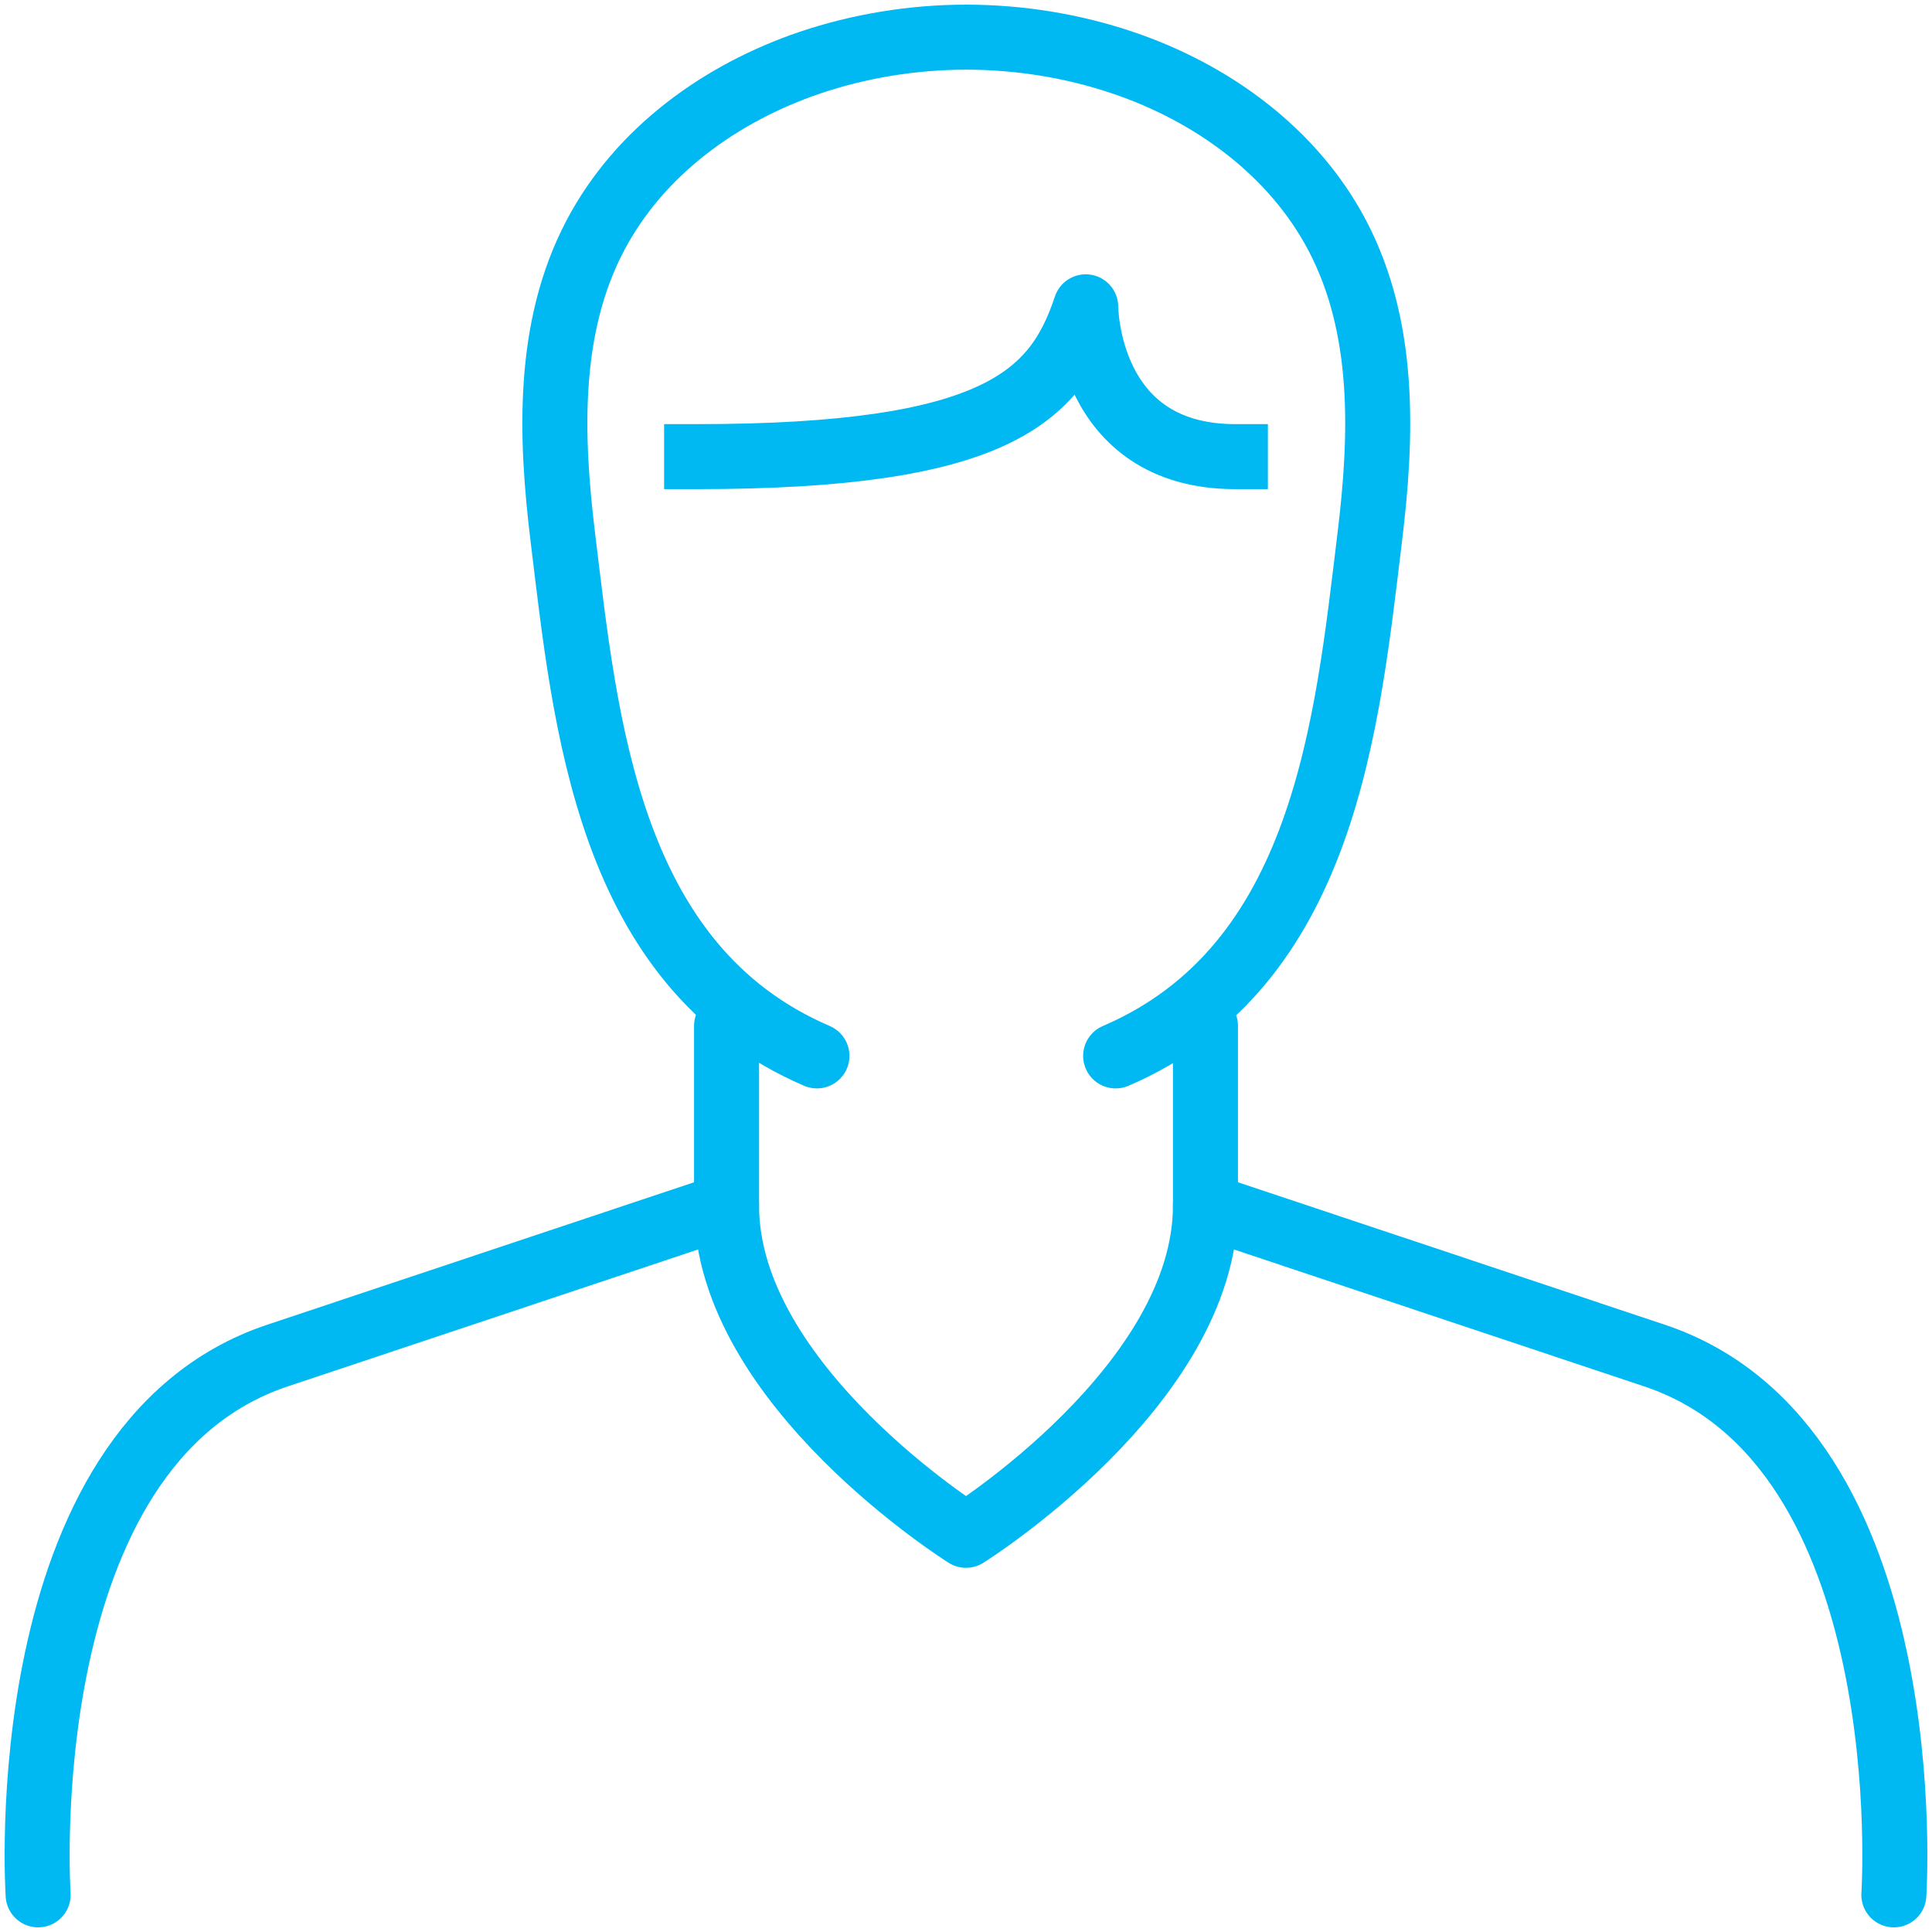 <svg width="104" height="104" viewBox="0 0 104 104" fill="none" xmlns="http://www.w3.org/2000/svg">
<path d="M2.053 102C2.053 102 0.442 77.806 14.943 72.968L39.111 64.903V55.226" stroke="#00B9F2" stroke-width="3.5" stroke-linecap="round" stroke-linejoin="round"/>
<path d="M64.89 55.226V64.903L89.057 72.968C103.558 77.806 101.947 102 101.947 102" stroke="#00B9F2" stroke-width="3.5" stroke-linecap="round" stroke-linejoin="round"/>
<path d="M60.056 56.839C71.334 52 72.51 38.952 73.735 28.919C74.395 23.5 74.605 17.677 71.995 12.694C69.61 8.145 65.212 4.984 60.426 3.371C57.8 2.484 54.916 2 52.016 2C49.116 2 46.232 2.484 43.606 3.371C38.804 5 34.422 8.145 32.037 12.694C29.427 17.661 29.637 23.5 30.297 28.919C31.522 38.952 32.698 52 43.976 56.839" stroke="#00B9F2" stroke-width="3.5" stroke-linecap="round" stroke-linejoin="round"/>
<path d="M37.499 24.581C53.611 24.581 56.834 21.355 58.445 16.516C58.445 16.516 58.445 24.581 66.501 24.581" stroke="#00B9F2" stroke-width="3.5" stroke-linecap="square" stroke-linejoin="round"/>
<path d="M39.111 64.903C39.111 74.581 52 82.645 52 82.645C52 82.645 64.889 74.581 64.889 64.903" stroke="#00B9F2" stroke-width="3.5" stroke-linecap="round" stroke-linejoin="round"/>
</svg>
